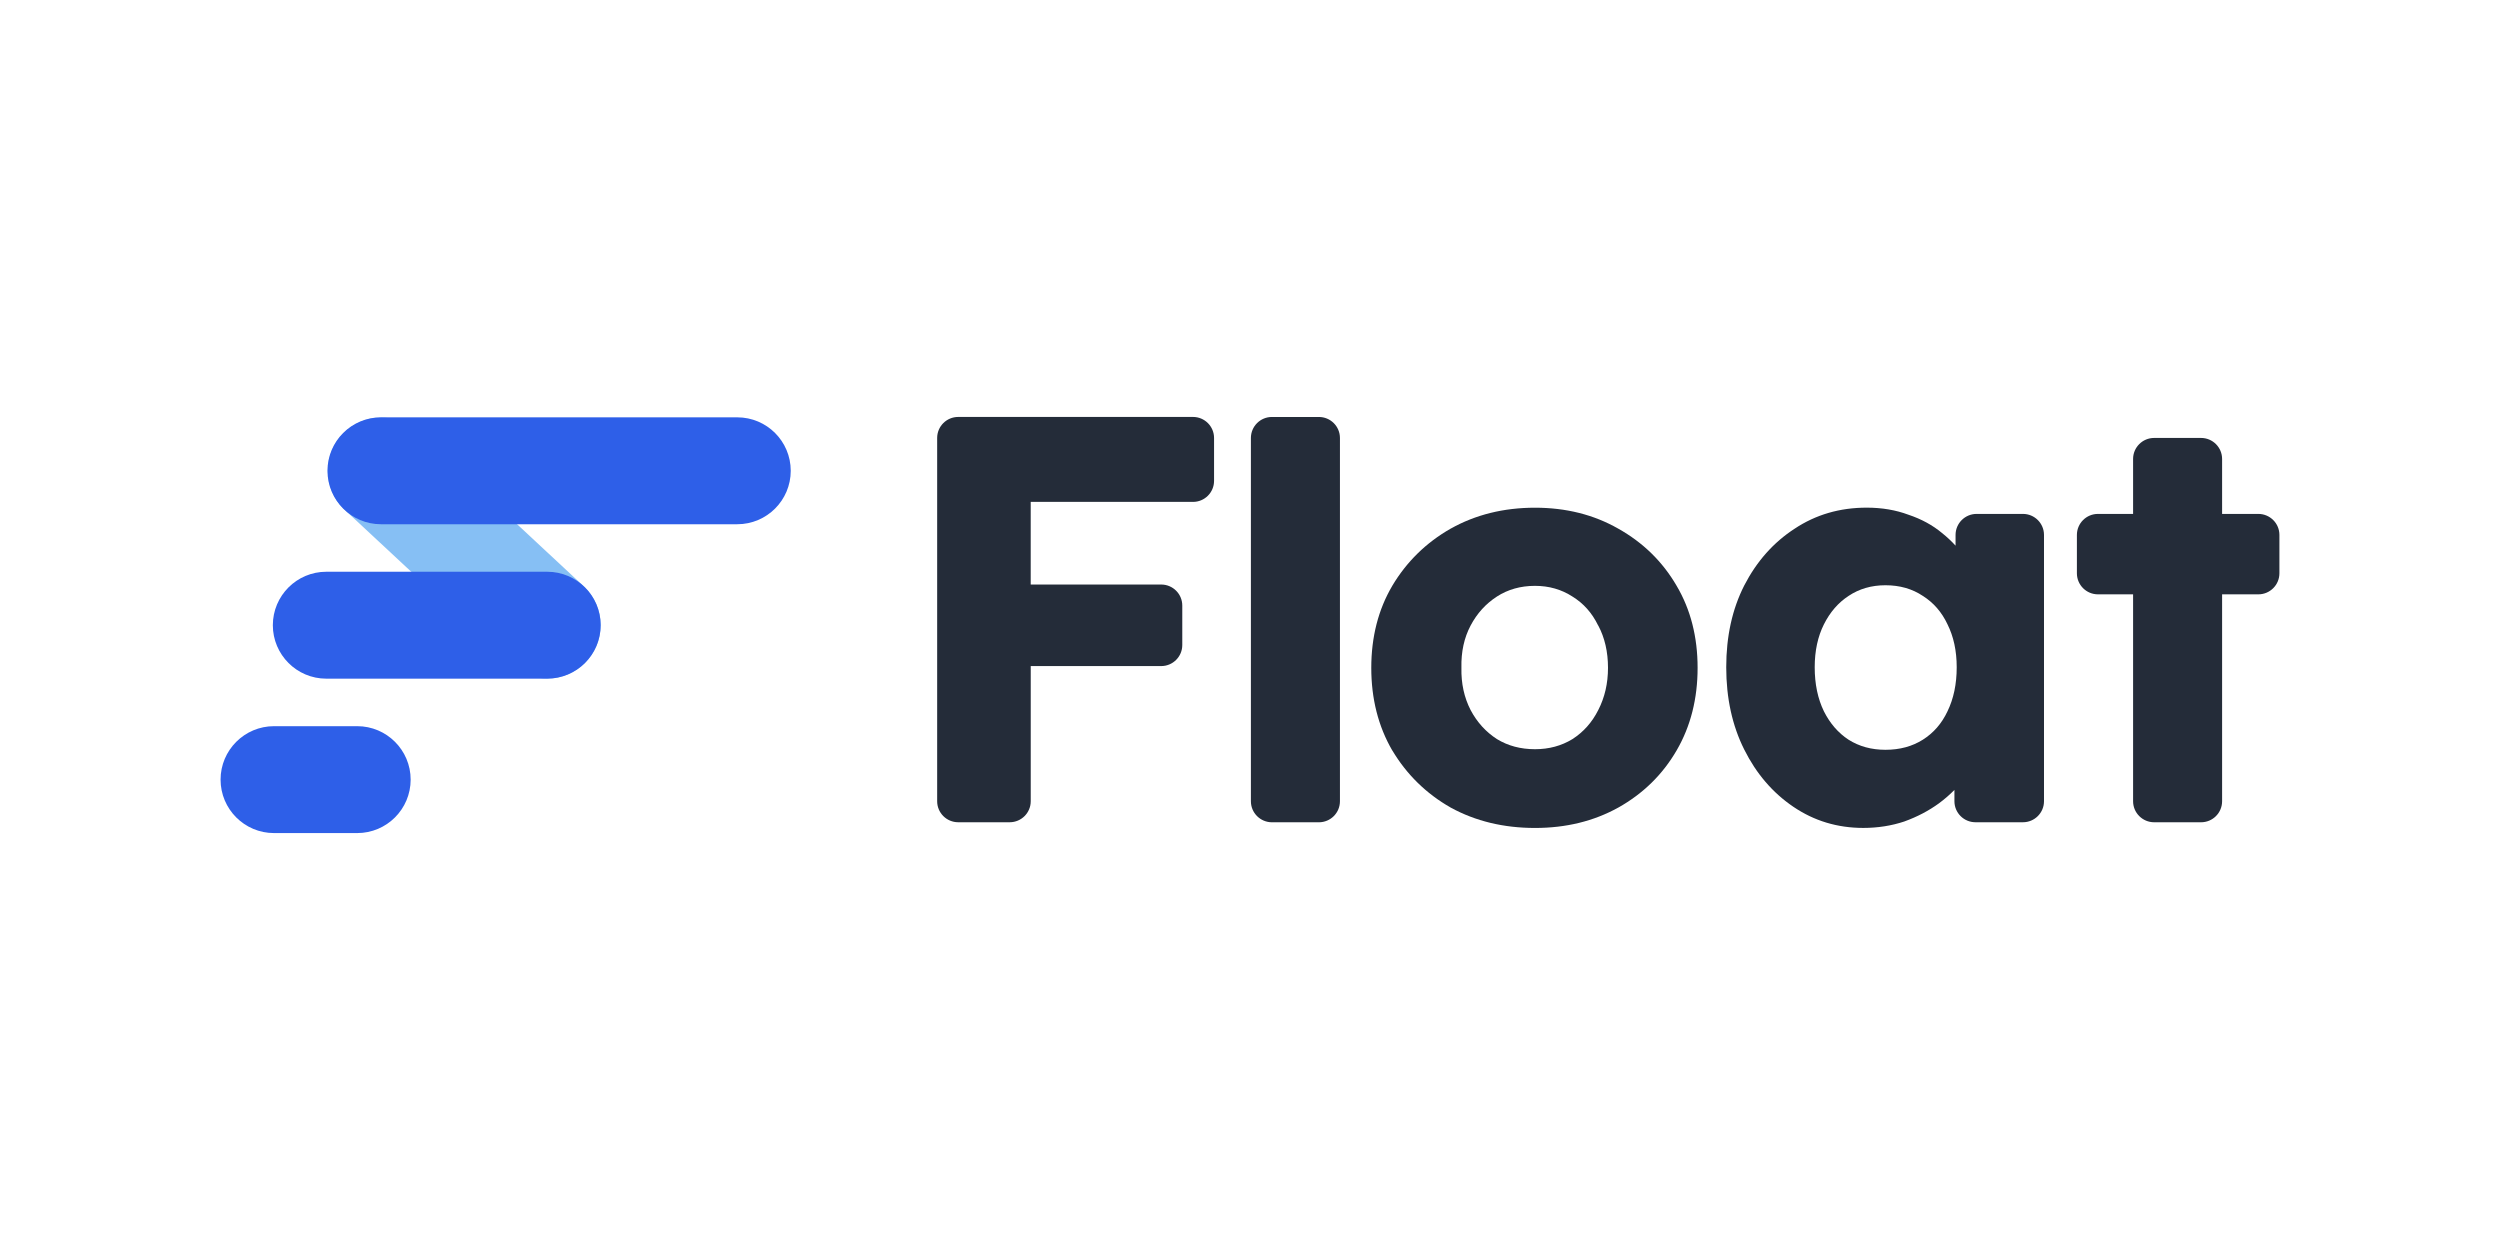 <svg width="170" height="85" viewBox="0 0 170 85" fill="none" xmlns="http://www.w3.org/2000/svg">
<path d="M34.712 45.16L23.445 34.672C21.976 33.304 21.898 31.008 23.272 29.545C24.646 28.081 26.952 28.004 28.421 29.372L39.688 39.861C41.157 41.229 41.234 43.525 39.86 44.988C38.486 46.451 36.181 46.529 34.712 45.16Z" fill="#86BFF4"/>
<path fill-rule="evenodd" clip-rule="evenodd" d="M25.904 28.379C23.897 28.379 22.269 30.007 22.269 32.014C22.269 34.02 23.897 35.648 25.904 35.648H50.135C52.142 35.648 53.77 34.02 53.77 32.014C53.77 30.007 52.142 28.379 50.135 28.379H25.904ZM18.553 42.514C18.553 40.507 20.181 38.879 22.187 38.879H37.211C39.218 38.879 40.846 40.507 40.846 42.514C40.846 44.52 39.218 46.149 37.211 46.149H22.187C20.181 46.149 18.553 44.52 18.553 42.514ZM14.999 53.014C14.999 51.008 16.628 49.38 18.634 49.38H24.289C26.296 49.38 27.924 51.008 27.924 53.014C27.924 55.021 26.296 56.649 24.289 56.649H18.634C16.626 56.649 14.999 55.021 14.999 53.014Z" fill="#2E5FE8"/>
<path fill-rule="evenodd" clip-rule="evenodd" d="M70.088 39.747V34.129H81.124C81.916 34.129 82.556 33.488 82.556 32.698V29.782C82.556 28.992 81.916 28.352 81.124 28.352H65.159C64.367 28.352 63.727 28.992 63.727 29.782V54.483C63.727 55.273 64.367 55.913 65.159 55.913H68.658C69.45 55.913 70.09 55.273 70.09 54.483V45.293H78.962C79.754 45.293 80.395 44.652 80.395 43.862V41.179C80.395 40.389 79.754 39.748 78.962 39.748H70.088V39.747Z" fill="#242C39"/>
<path fill-rule="evenodd" clip-rule="evenodd" d="M94.679 51.033C95.657 52.669 96.979 53.963 98.644 54.914L98.648 54.916C100.342 55.842 102.255 56.301 104.382 56.301C106.484 56.301 108.372 55.842 110.041 54.916H110.043C111.733 53.967 113.056 52.671 114.009 51.031C114.964 49.389 115.437 47.513 115.437 45.413C115.437 43.313 114.964 41.448 114.009 39.832C113.056 38.194 111.733 36.898 110.043 35.949C108.374 34.996 106.484 34.524 104.382 34.524C102.253 34.524 100.338 34.998 98.644 35.949H98.642C96.979 36.898 95.655 38.192 94.677 39.83V39.832C93.722 41.45 93.247 43.313 93.247 45.415C93.247 47.517 93.721 49.391 94.675 51.033H94.679ZM108.682 42.537C109.121 43.364 109.344 44.32 109.344 45.411C109.344 46.474 109.121 47.431 108.68 48.287L108.678 48.289C108.263 49.117 107.681 49.771 106.93 50.257C106.181 50.715 105.335 50.946 104.38 50.946C103.4 50.946 102.54 50.715 101.791 50.257C101.038 49.771 100.443 49.115 100.002 48.285C99.564 47.431 99.354 46.478 99.377 45.417V45.411V45.405C99.352 44.316 99.564 43.364 100 42.539C100.441 41.706 101.038 41.05 101.793 40.563C102.54 40.082 103.4 39.838 104.378 39.838C105.329 39.838 106.175 40.08 106.924 40.563L106.926 40.565L106.928 40.567C107.675 41.025 108.257 41.675 108.673 42.531L108.675 42.535L108.682 42.537Z" fill="#242C39"/>
<path fill-rule="evenodd" clip-rule="evenodd" d="M118.612 39.805C117.789 41.421 117.384 43.278 117.384 45.372C117.384 47.466 117.789 49.337 118.61 50.974C119.427 52.608 120.539 53.907 121.948 54.861C123.361 55.82 124.948 56.299 126.702 56.299C127.682 56.299 128.614 56.154 129.495 55.861L129.499 55.859L129.503 55.857C130.376 55.541 131.158 55.129 131.851 54.625L131.853 54.623C132.235 54.34 132.584 54.037 132.901 53.715V54.483C132.901 55.273 133.541 55.913 134.333 55.913H137.56C138.352 55.913 138.992 55.273 138.992 54.483V36.376C138.992 35.586 138.352 34.946 137.56 34.946H134.41C133.619 34.946 132.978 35.586 132.978 36.376V37.105C132.697 36.797 132.39 36.51 132.056 36.244C131.41 35.706 130.648 35.293 129.77 35C128.913 34.68 127.966 34.52 126.933 34.52C125.105 34.52 123.467 34.998 122.028 35.956C120.595 36.886 119.456 38.171 118.612 39.805ZM132.429 42.453C132.842 43.28 133.056 44.251 133.056 45.372C133.056 46.519 132.844 47.517 132.429 48.37L132.427 48.374C132.037 49.203 131.48 49.839 130.758 50.297C130.038 50.753 129.192 50.986 128.21 50.986C127.255 50.986 126.423 50.755 125.701 50.299C125.002 49.841 124.444 49.201 124.026 48.37C123.611 47.517 123.4 46.519 123.4 45.374C123.4 44.254 123.611 43.284 124.026 42.456C124.444 41.623 125.002 40.981 125.703 40.523L125.705 40.521C126.427 40.041 127.257 39.797 128.21 39.797C129.19 39.797 130.032 40.041 130.752 40.521L130.754 40.523L130.758 40.525C131.482 40.983 132.037 41.621 132.427 42.448L132.429 42.452V42.453Z" fill="#242C39"/>
<path fill-rule="evenodd" clip-rule="evenodd" d="M85.061 29.784V54.485C85.061 55.275 85.702 55.915 86.494 55.915H89.684C90.476 55.915 91.116 55.275 91.116 54.485V29.784C91.116 28.994 90.476 28.354 89.684 28.354H86.494C85.704 28.352 85.061 28.992 85.061 29.784Z" fill="#242C39"/>
<path d="M151.103 54.484V40.415H153.568C154.359 40.415 155 39.774 155 38.984V36.376C155 35.586 154.359 34.946 153.568 34.946H151.103V31.21C151.103 30.421 150.463 29.78 149.671 29.78H146.483C145.691 29.78 145.05 30.421 145.05 31.21V34.946H142.662C141.87 34.946 141.229 35.586 141.229 36.376V38.984C141.229 39.774 141.87 40.415 142.662 40.415H145.05V54.484C145.05 55.273 145.691 55.914 146.483 55.914H149.671C150.463 55.916 151.103 55.275 151.103 54.484Z" fill="#242C39"/>
</svg>
